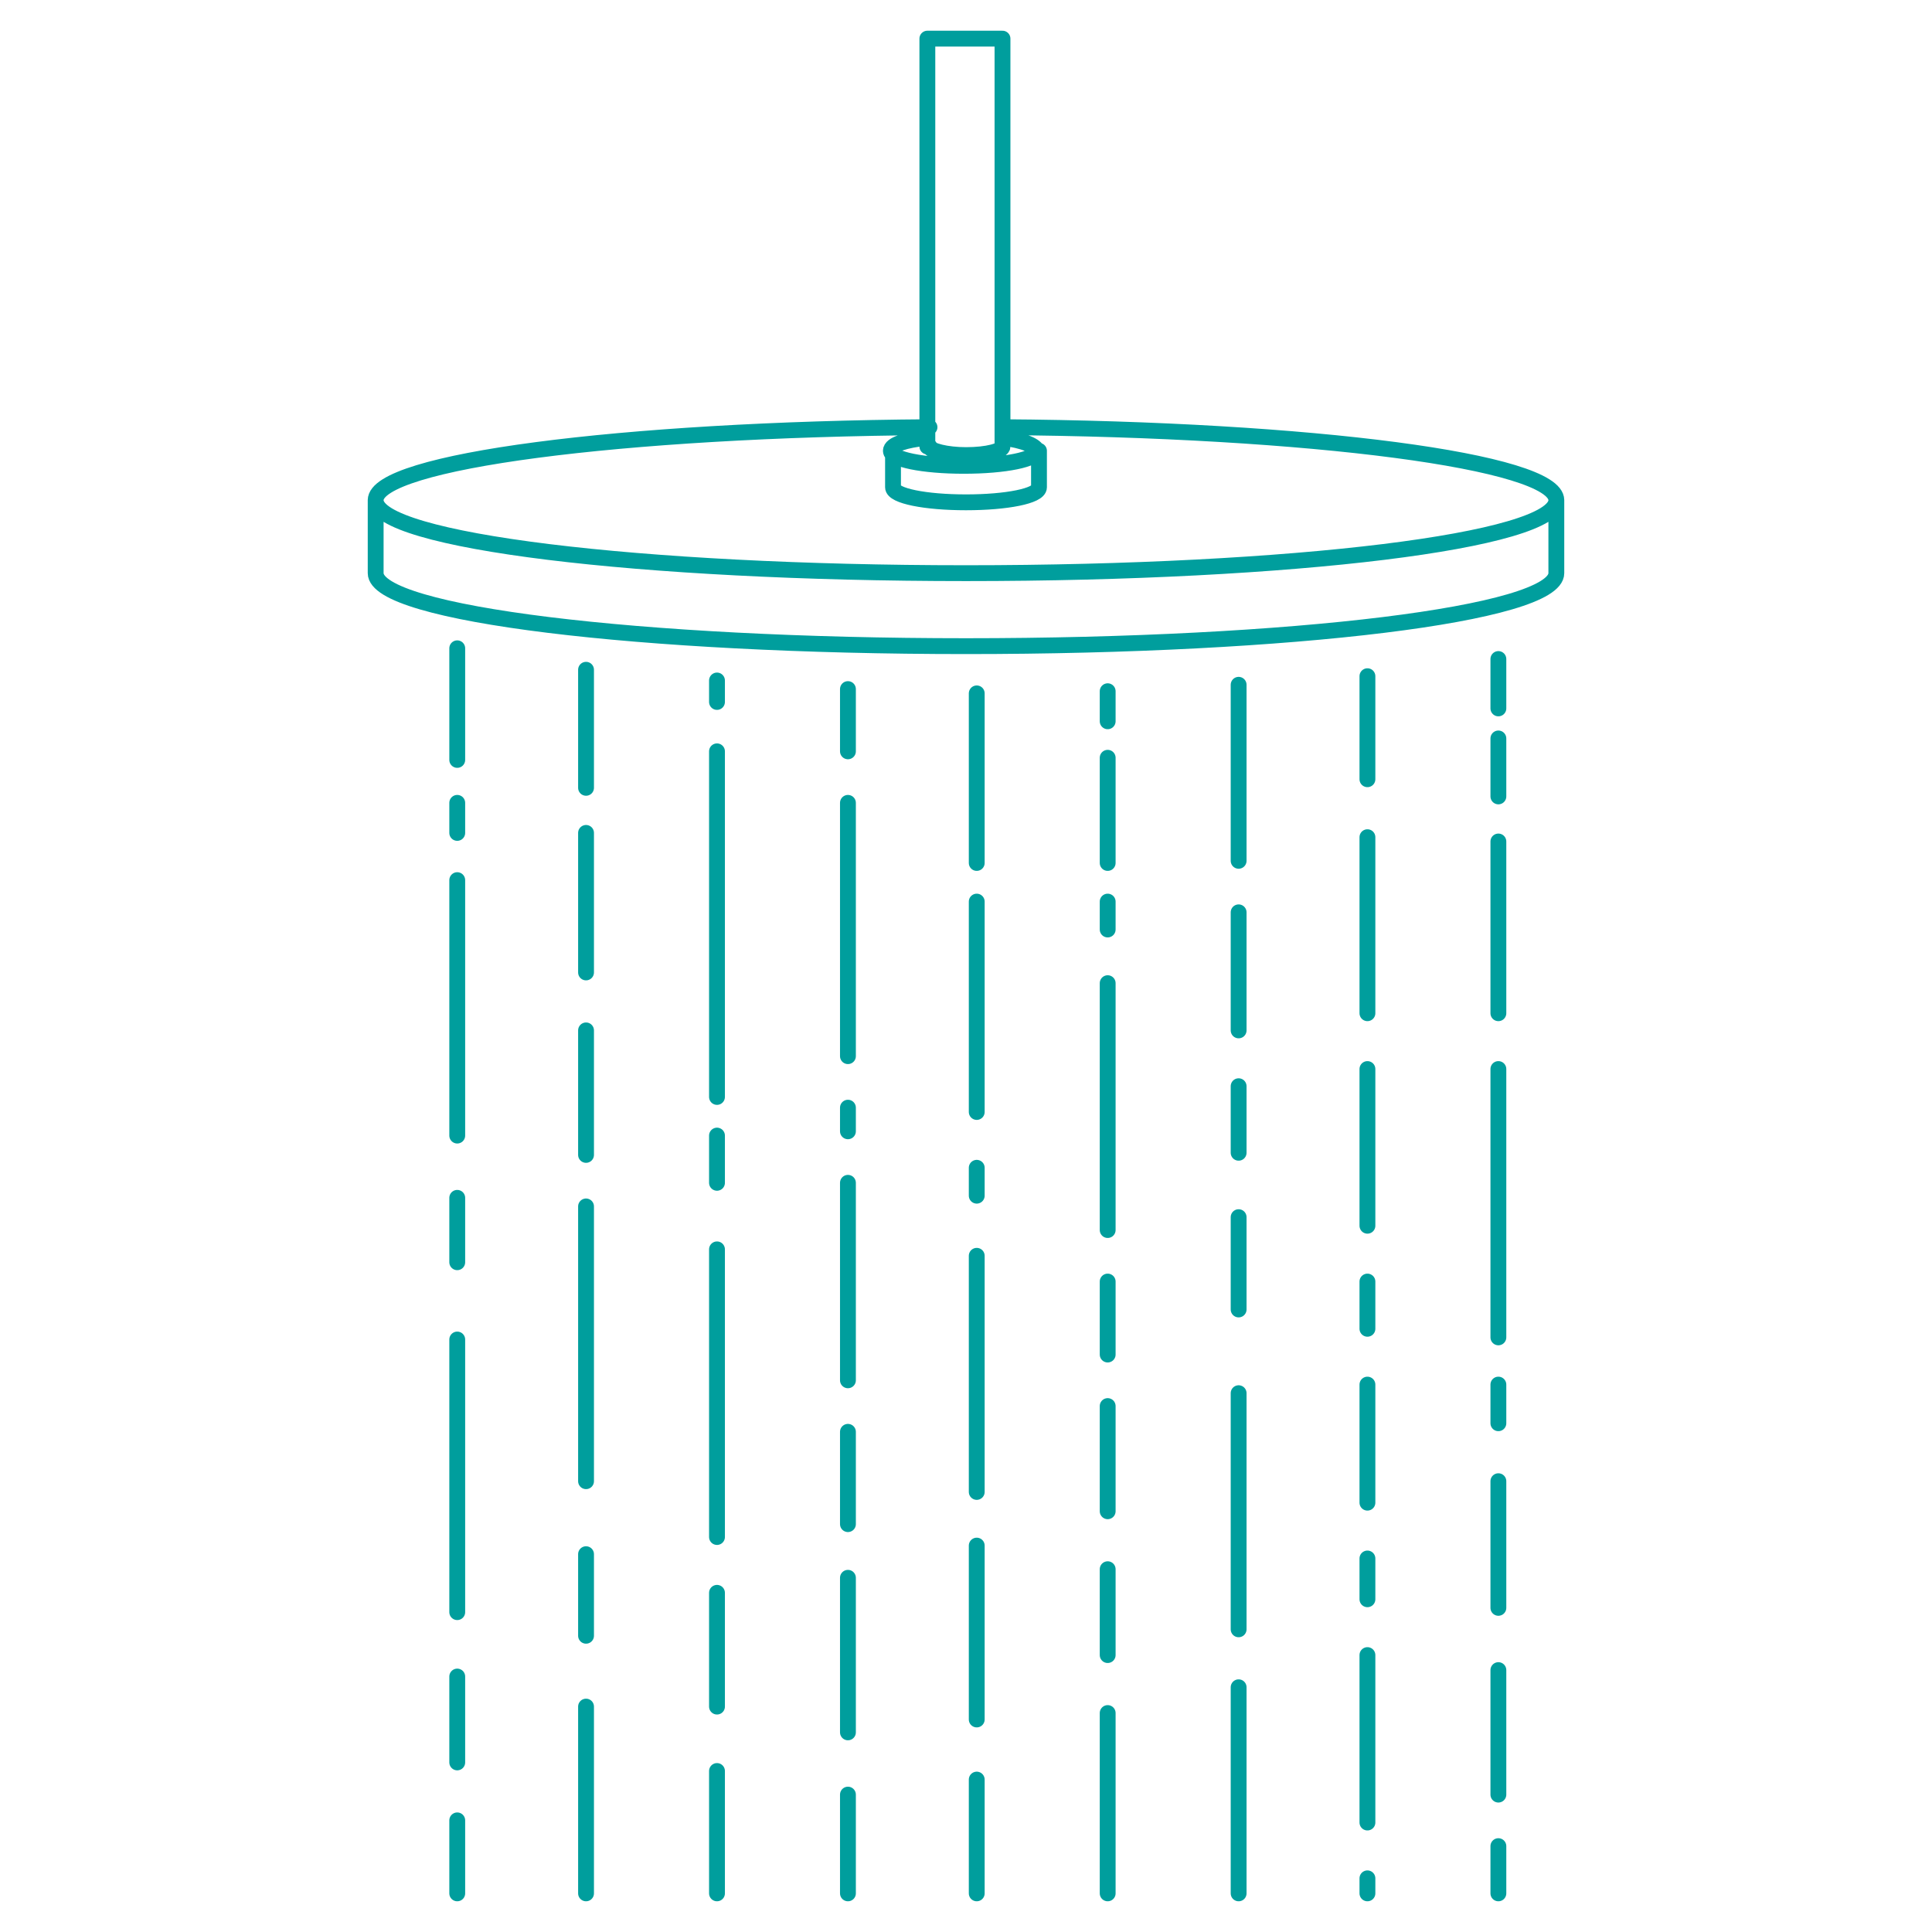 <?xml version="1.0" encoding="utf-8"?>
<!-- Generator: Adobe Illustrator 25.2.0, SVG Export Plug-In . SVG Version: 6.00 Build 0)  -->
<svg version="1.1" id="Layer_1" xmlns="http://www.w3.org/2000/svg" xmlns:xlink="http://www.w3.org/1999/xlink" x="0px" y="0px" viewBox="0 0 90 90" style="enable-background:new 0 0 90 90;" xml:space="preserve">
  <style type="text/css">
	
		.st0{clip-path:url(#SVGID_2_);fill:none;stroke:#009E9D;stroke-width:0.738;stroke-linecap:round;stroke-linejoin:round;stroke-miterlimit:10;}
</style>
  <g>
    <defs>
      <rect id="SVGID_1_" x="17.1" y="1.4" width="55.8" height="87.2" />
    </defs>
    <clipPath id="SVGID_2_">
      <use xlink:href="#SVGID_1_" style="overflow:visible;" />
    </clipPath>
    <path class="st0" d="M69.8,64.5v1.8 M69.8,74.9V69 M69.8,77.8v5.8 M69.8,88.2V86 M63.7,88.2v-0.7 M63.7,77.1v7.8 M63.7,72.6v1.9
		 M63.7,64.5V70 M57.7,78.6v9.6 M57.7,64.9v11 M51.6,79.8v8.4 M51.6,77.1v-4 M51.6,65.5v4.9 M45.5,82.9v5.3 M45.5,72v8.1 M39.5,83.6
		v4.6 M51.6,59.7v3.4 M57.7,56.7V61 M63.7,59.7v2.2 M69.8,49.8v12.5 M63.7,49.8v7.3 M57.7,50.6v3.1 M21.3,84.8v3.4 M21.3,78.1v4
		 M27.3,79.5v8.7 M33.4,82.5v5.7 M39.5,73.5v7.2 M45.5,58.5v11 M33.4,74.2v5.3 M39.5,66.7V71 M33.4,58.2v13.4 M27.3,72.4v3.8
		 M21.3,62.4v12.7 M27.3,56.2V69 M21.3,55.8v3 M27.3,48v5.8 M39.5,55.1v9.2 M39.5,51.6v1.1 M33.4,52.9v2.2 M69.8,39.2v8 M69.8,34.4
		v2.7 M63.7,39v8.2 M45.5,54.4v1.3 M51.6,45.8v11.5 M57.7,42.5V48 M51.6,42v1.3 M51.6,35.3v4.9 M45.5,42v9.8 M39.5,37.4v11.8
		 M33.4,35v16.1 M21.3,41v11.9 M27.3,38.8v6.5 M21.3,37.4v1.4 M69.8,30.7V33 M63.7,31.5v4.8 M57.7,31.9v8.2 M51.6,32.2v1.4
		 M45.5,32.3v7.9 M39.5,32.1V35 M33.4,31.7v1 M27.3,31.2v5.5 M21.3,30.2v5.2 M46.7,20.4c1,0.1,1.6,0.4,1.6,0.6
		c0,0.4-1.5,0.7-3.4,0.7c-1.9,0-3.4-0.3-3.4-0.7c0-0.3,0.7-0.5,1.6-0.6 M48.4,21v1.7c0,0.4-1.5,0.7-3.4,0.7c-1.9,0-3.4-0.3-3.4-0.7
		V21 M43.3,20.8c0,0.2,0.8,0.4,1.7,0.4c1,0,1.7-0.2,1.7-0.4v-19h-3.5V20.8z M72.5,23.3v3.4c0,1.9-12.3,3.4-27.5,3.4
		c-15.2,0-27.5-1.5-27.5-3.4v-3.4 M46.7,19.9c14.4,0.1,25.8,1.6,25.8,3.4c0,1.9-12.3,3.4-27.5,3.4c-15.2,0-27.5-1.5-27.5-3.4
		c0-1.8,11.4-3.3,25.8-3.4" />
  </g>
</svg>
